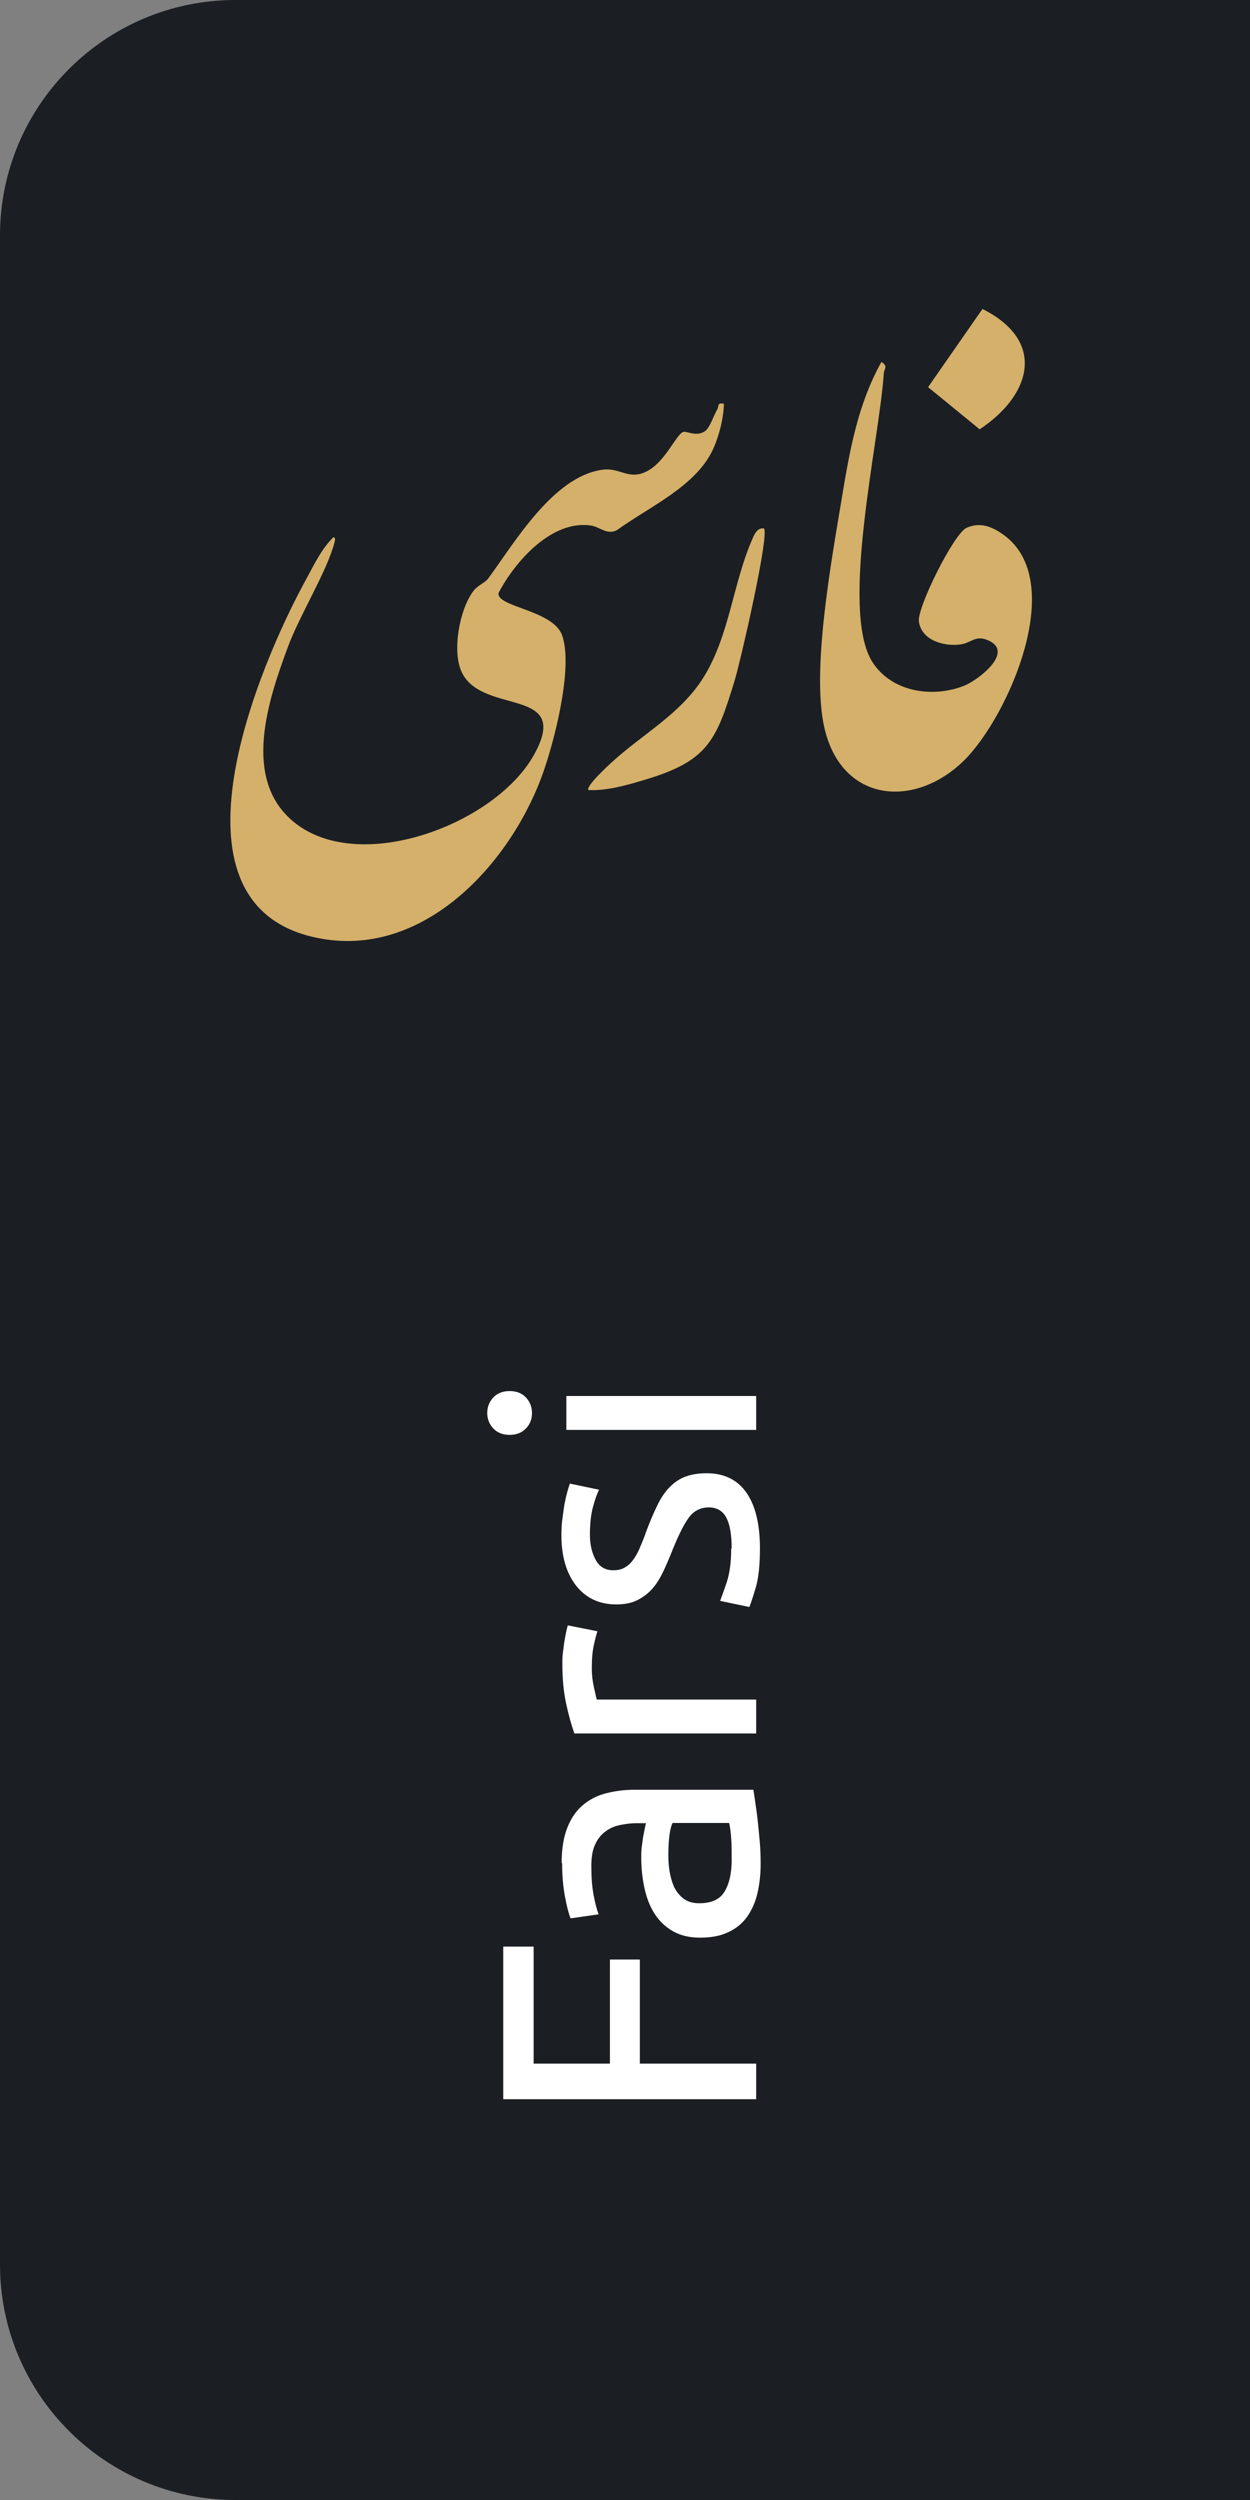 <?xml version="1.0" encoding="UTF-8"?><svg id="b" xmlns="http://www.w3.org/2000/svg" width="53.08" height="106.16" viewBox="0 0 53.08 106.16"><rect x="0" y="0" width="53.08" height="106.16" fill="#808080" stroke="none"/><g id="c"><path d="M10,0h43.08v106.16H10c-5.52,0-10-4.48-10-10V10C0,4.48,4.48,0,10,0Z" style="fill:#1b1f23;"/><path d="M32.11,89.14h-10.74v-6.48h1.29v4.97h3.24v-4.42h1.27v4.42h4.94v1.5Z" style="fill:#fff;"/><path d="M23.85,79.1c0-.58.08-1.07.23-1.46s.36-.72.64-.96c.27-.24.6-.42.98-.52.38-.1.79-.16,1.25-.16h5.04c.02.12.05.3.08.52s.07.47.1.75c.03.28.06.58.09.91.03.33.04.65.04.97,0,.46-.05.87-.14,1.26-.09.38-.24.71-.44.99s-.47.5-.8.65c-.33.16-.73.23-1.19.23s-.83-.09-1.15-.27c-.32-.18-.58-.43-.78-.74-.2-.31-.34-.67-.43-1.08-.09-.41-.14-.85-.14-1.3,0-.14,0-.29.02-.45.02-.15.04-.3.06-.44.03-.14.05-.26.07-.36.02-.1.04-.18.05-.22h-.4c-.24,0-.47.03-.71.08s-.44.14-.62.28c-.18.13-.33.32-.43.55-.11.23-.16.54-.16.91,0,.47.03.89.1,1.25.07.36.14.62.21.8l-1.19.17c-.08-.19-.16-.5-.24-.93-.08-.43-.12-.9-.12-1.41ZM31.07,78.98c0-.34,0-.64-.02-.91-.02-.26-.04-.48-.09-.66h-2.4c-.05.1-.1.27-.13.5s-.05.51-.05.85c0,.22.01.45.05.69s.1.46.19.67c.1.2.23.37.4.5.17.13.4.2.67.2.52,0,.88-.16,1.08-.5.2-.33.3-.78.3-1.35Z" style="fill:#fff;"/><path d="M23.88,70.64c0-.12,0-.27.02-.43.02-.16.04-.32.06-.47.03-.15.05-.3.08-.43.03-.13.05-.22.07-.29l1.26.25c-.04.11-.09.3-.15.57-.06.26-.09.6-.09,1.01,0,.27.03.53.09.8s.1.44.12.52h6.77v1.44h-7.72c-.12-.34-.24-.76-.35-1.27-.11-.51-.16-1.07-.16-1.7Z" style="fill:#fff;"/><path d="M31.07,65.75c0-.59-.08-1.03-.23-1.31-.15-.28-.4-.43-.74-.43s-.63.14-.84.42c-.21.28-.44.74-.7,1.38-.12.31-.25.61-.38.89-.13.28-.28.53-.46.74-.18.21-.39.37-.64.5s-.55.19-.91.19c-.71,0-1.28-.26-1.7-.79s-.63-1.25-.63-2.15c0-.23.01-.46.04-.68.03-.23.06-.44.09-.64.04-.2.08-.37.12-.52.04-.15.08-.27.11-.35l1.24.26c-.08.15-.17.4-.26.73-.09.33-.13.73-.13,1.19,0,.4.08.75.24,1.05.16.3.41.45.75.45.18,0,.33-.03.46-.1.13-.07.26-.17.36-.31.11-.14.21-.31.3-.52.09-.21.19-.45.29-.74.14-.38.29-.72.43-1.02.14-.3.3-.56.49-.77.19-.21.41-.38.67-.49s.59-.17.97-.17c.74,0,1.31.28,1.69.83.38.55.57,1.34.57,2.36,0,.71-.06,1.27-.18,1.67-.12.4-.21.68-.27.82l-1.24-.26c.06-.17.16-.43.28-.79.12-.36.19-.84.19-1.44Z" style="fill:#fff;"/><path d="M22.59,60c0,.26-.08.48-.26.66-.17.18-.4.27-.69.27s-.52-.09-.69-.27-.26-.4-.26-.66.09-.48.26-.66c.17-.18.4-.27.69-.27s.52.09.69.27c.17.18.26.4.26.66ZM32.11,59.28v1.44h-8.06v-1.44h8.06Z" style="fill:#fff;"/><g id="d"><path d="M30.74,17.14c-.01.61-.2,1.34-.44,1.89-.71,1.61-2.72,2.48-4.1,3.48-.42.22-.73-.13-1.08-.19-1.68-.27-3.25,1.52-3.95,2.86-.1.6,2.32.72,2.7,1.8.49,1.38-.36,4.65-.89,6.06-1.46,3.87-5.25,7.84-9.76,6.73-6.42-1.57-2.26-11.46-.21-15.19.33-.61.65-1.28,1.14-1.76.1-.02.08.12.06.19-.31,1.23-1.48,3.1-1.98,4.45-.85,2.29-1.99,5.67.29,7.48,2.8,2.22,8.5.05,10.14-2.86,1.65-2.93-2.11-1.7-3.03-3.49-.46-.89-.12-2.71.47-3.49.19-.25.49-.35.62-.52,1.11-1.5,2.75-4.33,4.84-4.63.72-.11,1.08.39,1.76.13.87-.33,1.33-1.54,1.67-1.73.14-.08.57.23.96-.05.19-.14.36-.66.5-.9.1-.17-.02-.32.31-.25h0Z" style="fill:#d5b06a;"/><path d="M40.99,32.24c-2.1,2.12-5.24,1.87-5.98-1.32-.57-2.44.31-7.18.74-9.79.33-1.99.68-3.98,1.68-5.76.29.19.12.27.1.48-.18,2.82-1.89,10.07-.48,12.27.82,1.27,2.55,1.53,3.89,1,.6-.24,2.12-1.41,1.06-1.91-.56-.27-.74.08-1.18.15-.7.11-1.69-.15-1.8-.97-.08-.59,1.49-3.75,2.03-3.98.58-.25,1.07-.05,1.55.29,2.75,1.95.25,7.65-1.62,9.55h0Z" style="fill:#d5b06a;"/><path d="M32.44,22.44c.24.28-1,5.65-1.23,6.41-.8,2.65-1.16,3.48-3.92,4.29-.74.22-1.52.44-2.3.41-.15-.13.86-1.07,1.01-1.2,1.3-1.19,2.9-2.03,3.87-3.58,1.09-1.74,1.26-3.98,2.04-5.79.1-.23.22-.59.53-.54h0Z" style="fill:#d5b06a;"/><path d="M41.72,13.12c2.73,1.37,2.07,3.66-.12,5.11l-2.19-1.79,2.31-3.32Z" style="fill:#d5b06a;"/></g></g></svg>